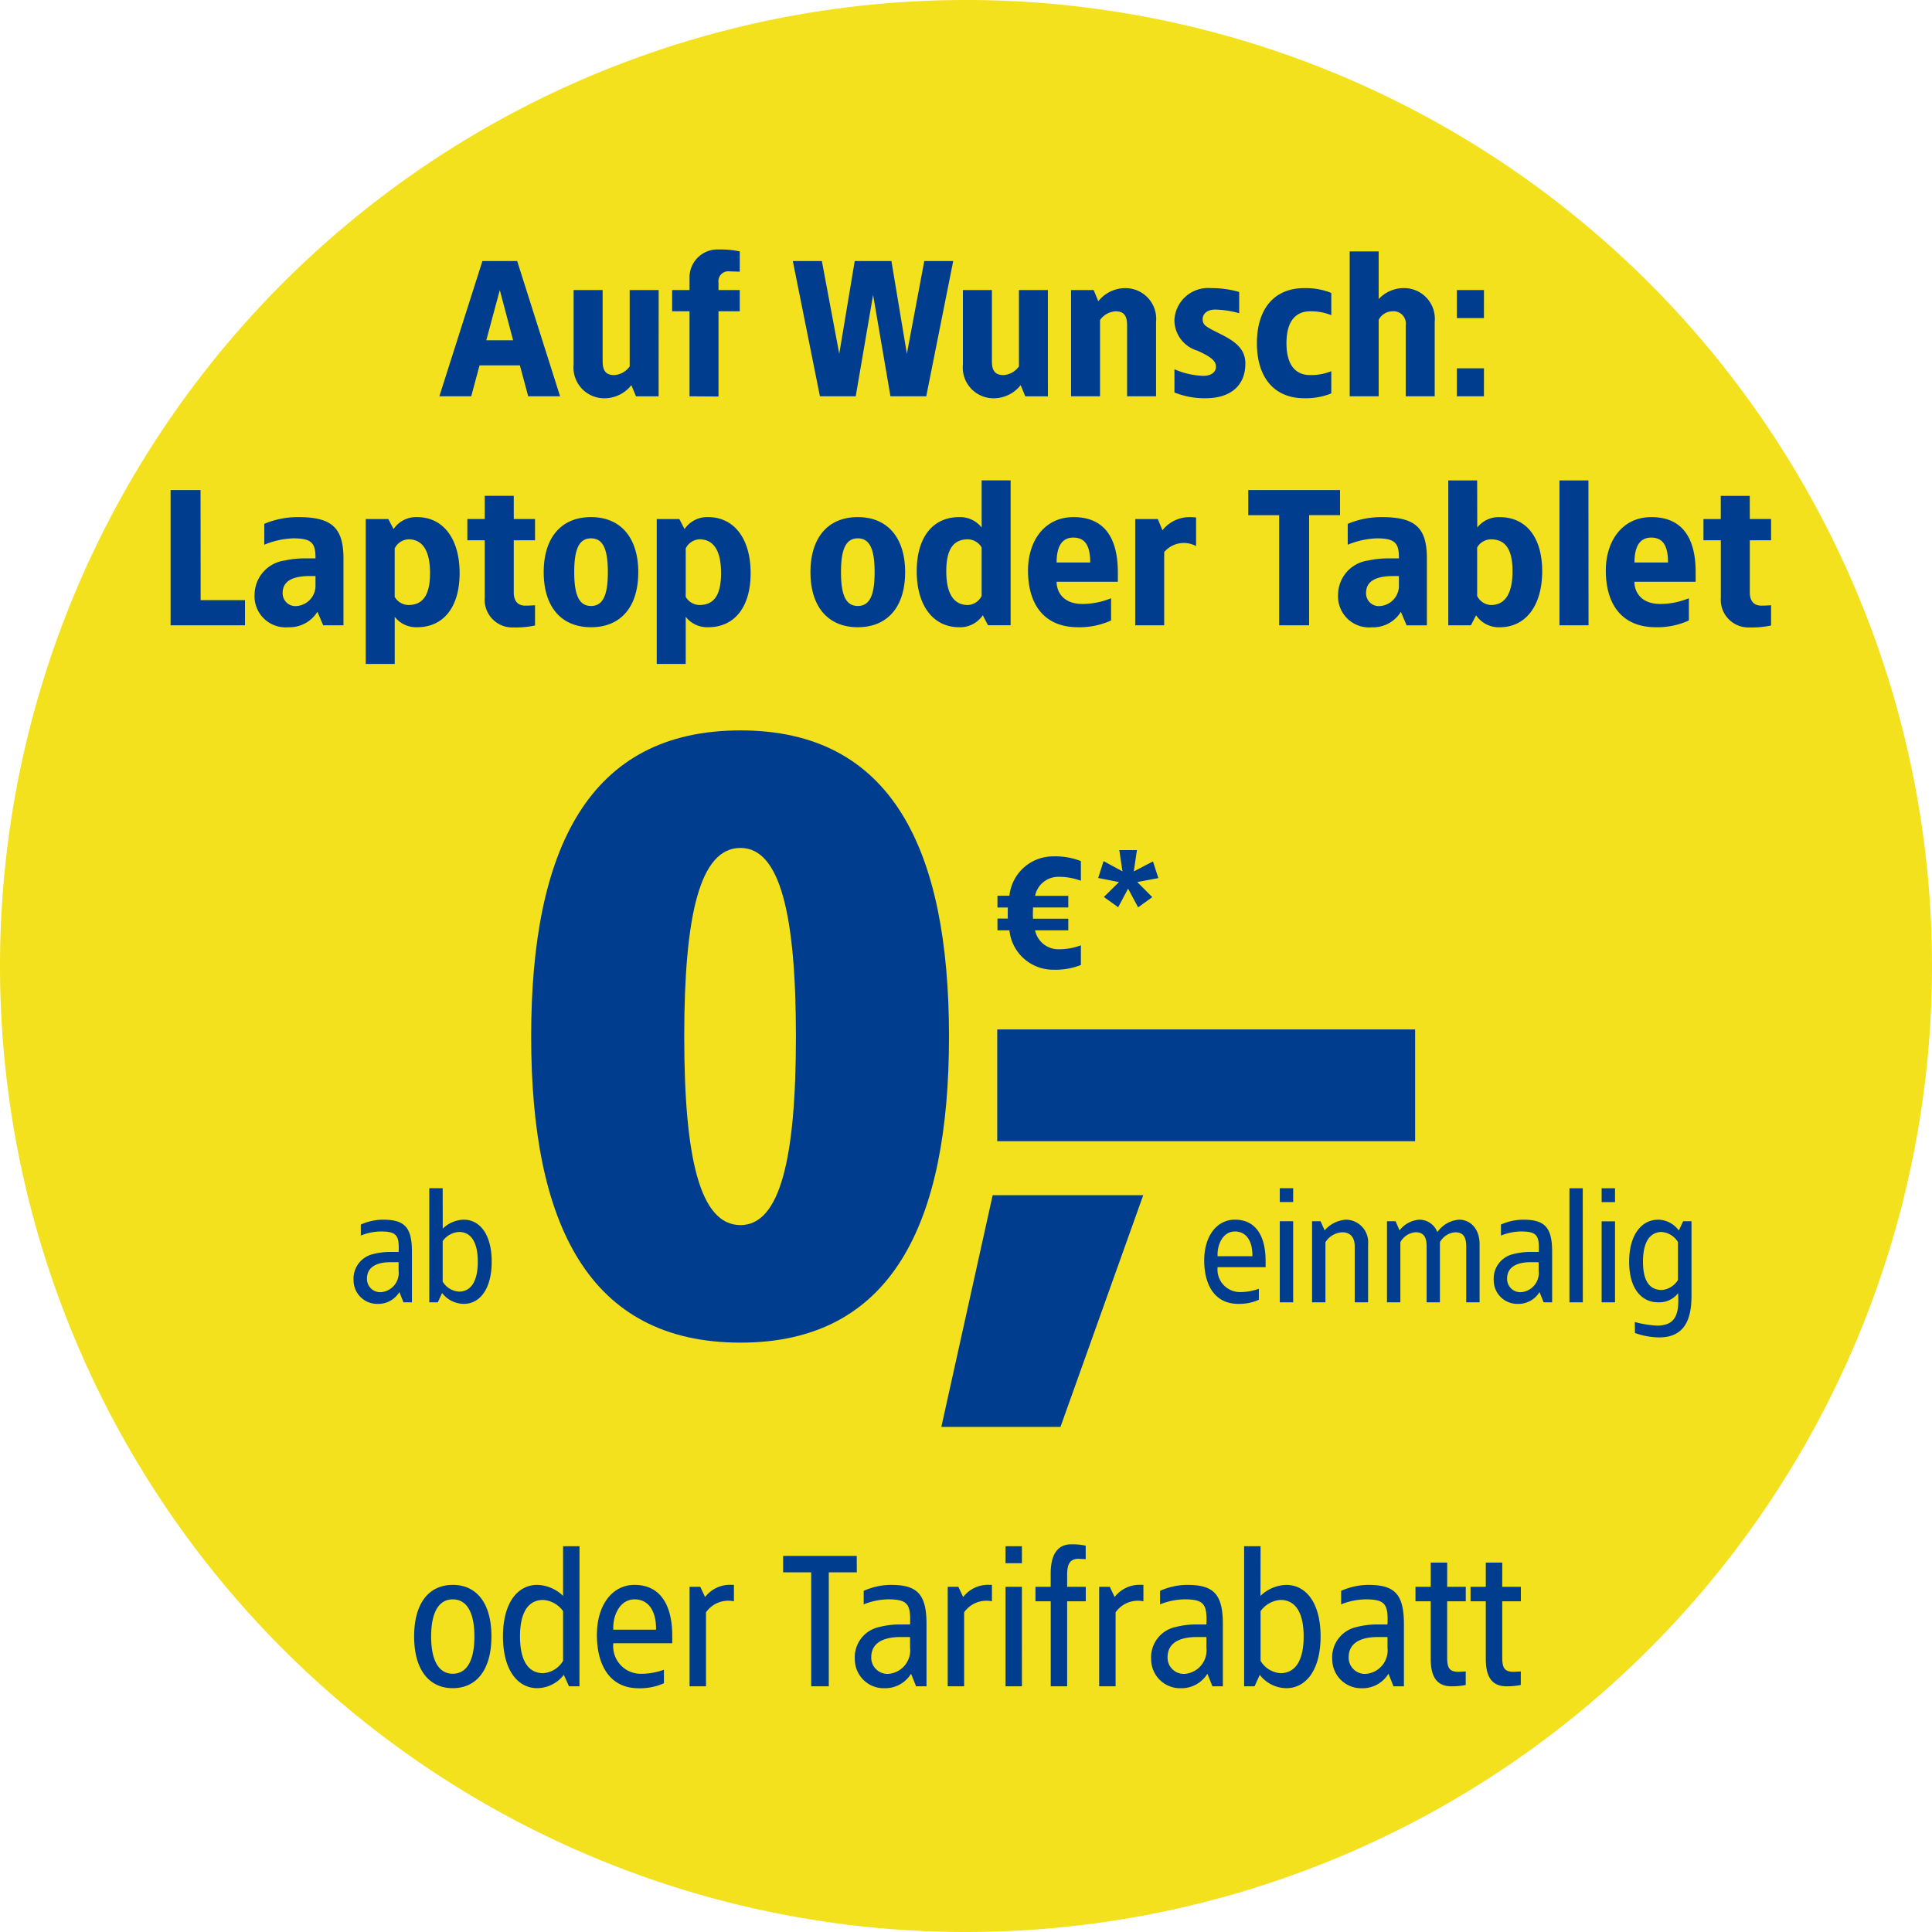 <svg xmlns="http://www.w3.org/2000/svg" xmlns:xlink="http://www.w3.org/1999/xlink" width="135" height="135" viewBox="0 0 135 135">
  <defs>
    <clipPath id="clip-d-m-pss-buehne-badge-vtracc3609-img-aktion-dsl-und-glasfaser-samsung-notebook-oder-tablet-inklusive">
      <rect width="135" height="135"/>
    </clipPath>
  </defs>
  <g id="d-m-pss-buehne-badge-vtracc3609-img-aktion-dsl-und-glasfaser-samsung-notebook-oder-tablet-inklusive" clip-path="url(#clip-d-m-pss-buehne-badge-vtracc3609-img-aktion-dsl-und-glasfaser-samsung-notebook-oder-tablet-inklusive)">
    <g id="Gruppe_77402" data-name="Gruppe 77402">
      <path id="Pfad_37593" data-name="Pfad 37593" d="M67.5,135A67.5,67.5,0,1,0,0,67.5,67.5,67.5,0,0,0,67.5,135" fill="#f3e11e"/>
      <path id="Pfad_37618" data-name="Pfad 37618" d="M29.639,3.55h-2.43L24.2,13h2.227l.581-2.16h2.821l.58,2.16h2.227ZM28.424,5.575l.931,3.51H27.479Zm11.1,0H37.5v5.333a1.425,1.425,0,0,1-1.08.608c-.581,0-.81-.3-.81-.972V5.575H33.582v5.2a2.15,2.15,0,0,0,2.16,2.363,2.41,2.41,0,0,0,1.876-.918l.324.783h1.579ZM43.706,2.74a1.949,1.949,0,0,0-2.025,1.944v.891H40.466V7.06h1.215V13l2.025.014V7.06h1.485V5.575H43.706V5.049a.689.689,0,0,1,.743-.783c.243.013.5.013.743.027V2.875A6.394,6.394,0,0,0,43.706,2.74Zm16.4.81H58.084l-1.215,6.48-1.08-6.48H53.224l-1.08,6.48L50.929,3.55H48.9L50.794,13h2.5l1.215-7.087L55.722,13h2.5Zm6.615,2.025H64.7v5.333a1.425,1.425,0,0,1-1.08.608c-.581,0-.81-.3-.81-.972V5.575H60.784v5.2a2.15,2.15,0,0,0,2.16,2.363,2.41,2.41,0,0,0,1.876-.918l.324.783h1.579Zm5.4-.135a2.41,2.41,0,0,0-1.876.918l-.324-.783h-1.58V13h2.025V7.668a1.425,1.425,0,0,1,1.08-.608c.58,0,.81.3.81.972V13h2.025V7.8A2.15,2.15,0,0,0,72.124,5.44Zm6.007,0a2.356,2.356,0,0,0-2.565,2.227,2.232,2.232,0,0,0,1.62,2.147c.9.418,1.283.689,1.283,1.12,0,.338-.27.635-.9.635a5.456,5.456,0,0,1-2-.459v1.62a5.59,5.59,0,0,0,2.187.405c1.633,0,2.768-.8,2.768-2.43,0-1.148-.918-1.647-1.89-2.133-.918-.459-1.094-.567-1.094-.972,0-.324.27-.661.878-.661a6.569,6.569,0,0,1,1.674.256V5.71A6.828,6.828,0,0,0,78.131,5.44Zm6.507,0c-2.092,0-3.308,1.444-3.308,3.848s1.215,3.847,3.308,3.847a4.736,4.736,0,0,0,1.89-.338V11.245a3.777,3.777,0,0,1-1.485.27c-.878,0-1.647-.54-1.647-2.227s.77-2.228,1.647-2.228a3.777,3.777,0,0,1,1.485.27V5.777A4.736,4.736,0,0,0,84.638,5.44Zm5.2-2.565H87.811V13h2.025V7.654a1.1,1.1,0,0,1,.945-.594.856.856,0,0,1,.945.972V13h2.025V7.8a2.15,2.15,0,0,0-2.16-2.363,2.4,2.4,0,0,0-1.755.769Zm7.358,2.7H95.3V7.532h1.89Zm0,5.467H95.3V13h1.89ZM7.513,19.55H5.42V29h5.2V27.245h-3.1Zm6.817,1.89a6.019,6.019,0,0,0-2.363.472v1.458a5.8,5.8,0,0,1,2.025-.446c1.269,0,1.566.311,1.552,1.4h-.729a6.4,6.4,0,0,0-1.418.149,2.423,2.423,0,0,0-2.106,2.362,2.168,2.168,0,0,0,2.363,2.3,2.282,2.282,0,0,0,2.025-1.08l.405.945H17.5V24.343C17.5,22.142,16.652,21.44,14.33,21.44Zm1.215,4.118v.608a1.422,1.422,0,0,1-1.282,1.485.891.891,0,0,1-1.012-.918c0-.918.877-1.174,1.89-1.174Zm7.1-4.118A1.905,1.905,0,0,0,21,22.277l-.365-.7h-1.58V31.7H21.08V28.406a1.9,1.9,0,0,0,1.566.729c1.823,0,2.97-1.377,2.97-3.78S24.469,21.44,22.646,21.44Zm-.608,1.552c.986,0,1.512.783,1.512,2.362s-.526,2.228-1.512,2.228a1.137,1.137,0,0,1-.958-.567V23.627A1.13,1.13,0,0,1,22.039,22.993ZM29.4,19.955H27.372v1.62H26.156V23.06h1.215v4.01A1.933,1.933,0,0,0,29.4,29.149a6.394,6.394,0,0,0,1.485-.135V27.6c-.229.014-.446.027-.675.027-.634,0-.81-.459-.81-.918V23.06h1.485V21.575H29.4Zm5.4,1.485c-2.093,0-3.308,1.444-3.308,3.847S32.7,29.135,34.8,29.135,38.1,27.691,38.1,25.288,36.875,21.44,34.8,21.44Zm0,1.485c.85,0,1.174.783,1.174,2.363S35.647,27.65,34.8,27.65s-1.175-.783-1.175-2.362S33.946,22.925,34.8,22.925Zm8.181-1.485a1.905,1.905,0,0,0-1.647.837l-.364-.7h-1.58V31.7h2.025V28.406a1.9,1.9,0,0,0,1.566.729c1.822,0,2.97-1.377,2.97-3.78S44.8,21.44,42.978,21.44Zm-.608,1.552c.986,0,1.512.783,1.512,2.362s-.527,2.228-1.512,2.228a1.137,1.137,0,0,1-.958-.567V23.627A1.13,1.13,0,0,1,42.37,22.993ZM53.44,21.44c-2.093,0-3.308,1.444-3.308,3.847s1.215,3.847,3.308,3.847,3.307-1.444,3.307-3.847S55.519,21.44,53.44,21.44Zm0,1.485c.85,0,1.174.783,1.174,2.363s-.324,2.362-1.174,2.362-1.175-.783-1.175-2.362S52.59,22.925,53.44,22.925Zm10.678-4.05H62.093v3.294a1.9,1.9,0,0,0-1.566-.729c-1.822,0-2.97,1.377-2.97,3.78s1.148,3.915,2.97,3.915a1.905,1.905,0,0,0,1.647-.837l.365.7h1.579Zm-2.984,4.118a1.137,1.137,0,0,1,.958.567v3.389a1.13,1.13,0,0,1-.958.635c-.985,0-1.512-.783-1.512-2.363S60.15,22.993,61.135,22.993Zm7.371-1.552c-1.971,0-3.173,1.606-3.173,3.74s.945,3.955,3.51,3.955a5.342,5.342,0,0,0,2.295-.472V27.11a5.364,5.364,0,0,1-1.984.4c-1.445,0-1.823-.931-1.823-1.552h4.28V25.3C71.611,23.168,70.868,21.44,68.506,21.44Zm0,1.431c.9,0,1.174.7,1.174,1.741H67.331C67.331,23.708,67.574,22.871,68.506,22.871Zm8.1-1.431a2.41,2.41,0,0,0-1.877.918l-.324-.783h-1.58V29h2.025V23.883a1.8,1.8,0,0,1,2.228-.418v-2C76.97,21.453,76.728,21.44,76.606,21.44Zm10.53-1.89H80.724v1.755h2.16V29h2.092V21.305h2.16Zm2.9,1.89a6.019,6.019,0,0,0-2.362.472v1.458a5.8,5.8,0,0,1,2.025-.446c1.269,0,1.566.311,1.552,1.4h-.729a6.4,6.4,0,0,0-1.417.149A2.423,2.423,0,0,0,87,26.84a2.168,2.168,0,0,0,2.363,2.3,2.282,2.282,0,0,0,2.025-1.08l.4.945h1.417V24.343C93.211,22.142,92.361,21.44,90.038,21.44Zm1.215,4.118v.608a1.422,1.422,0,0,1-1.283,1.485.891.891,0,0,1-1.012-.918c0-.918.877-1.174,1.89-1.174Zm5.467-6.683H94.7V29h1.58l.364-.7a1.905,1.905,0,0,0,1.647.837c1.823,0,2.97-1.512,2.97-3.915s-1.147-3.78-2.97-3.78a1.9,1.9,0,0,0-1.566.729Zm.959,4.118c.985,0,1.512.648,1.512,2.227s-.526,2.363-1.512,2.363a1.13,1.13,0,0,1-.959-.635V23.559A1.137,1.137,0,0,1,97.68,22.993Zm6.817-4.118h-2.025V29H104.5Zm4.387,2.565c-1.971,0-3.173,1.606-3.173,3.74s.945,3.955,3.51,3.955a5.342,5.342,0,0,0,2.295-.472V27.11a5.364,5.364,0,0,1-1.984.4c-1.445,0-1.823-.931-1.823-1.552h4.28V25.3C111.99,23.168,111.247,21.44,108.884,21.44Zm0,1.431c.9,0,1.174.7,1.174,1.741H107.71C107.71,23.708,107.953,22.871,108.884,22.871Zm6.885-2.916h-2.025v1.62H112.53V23.06h1.215v4.01a1.933,1.933,0,0,0,2.025,2.079,6.394,6.394,0,0,0,1.485-.135V27.6c-.229.014-.446.027-.675.027-.634,0-.81-.459-.81-.918V23.06h1.485V21.575H115.77Z" transform="translate(6.5 14.693)" fill="#003d8f"/>
      <path id="Pfad_37619" data-name="Pfad 37619" d="M5.954,5.913c-1.647,0-2.7,1.255-2.7,3.6s1.053,3.618,2.7,3.618,2.7-1.269,2.7-3.618S7.6,5.913,5.954,5.913Zm0,1.012c1,0,1.512.945,1.512,2.592s-.513,2.606-1.512,2.606-1.512-.959-1.512-2.606S4.955,6.925,5.954,6.925ZM14.81,3.212H13.662v3.47a2.7,2.7,0,0,0-1.8-.769c-1.391,0-2.4,1.269-2.4,3.6s1.012,3.618,2.4,3.618a2.386,2.386,0,0,0,1.85-.932l.365.8h.729ZM12.272,6.965a1.867,1.867,0,0,1,1.39.783v3.47a1.754,1.754,0,0,1-1.39.864c-1.053,0-1.62-.891-1.62-2.565S11.219,6.965,12.272,6.965Zm6.385-1.053c-1.552,0-2.632,1.4-2.632,3.5s.891,3.726,2.929,3.726a4.119,4.119,0,0,0,1.755-.351v-.945a4.7,4.7,0,0,1-1.607.284A1.929,1.929,0,0,1,17.172,9.99H21.29V9.463C21.29,7.3,20.439,5.913,18.657,5.913Zm0,1.012c1.039,0,1.525.918,1.5,2.12H17.172C17.118,8.073,17.618,6.925,18.657,6.925Zm6.818-1.012a2.2,2.2,0,0,0-1.89.85l-.337-.715H22.5V13h1.148V7.83A1.9,1.9,0,0,1,25.6,7.06V5.913Zm8.707-2.025H29.039V5.035H31V13h1.228V5.035h1.958Zm2.376,2.025a4.766,4.766,0,0,0-1.89.418v.945a4.73,4.73,0,0,1,1.715-.351c1.377,0,1.579.351,1.525,1.755h-.756a5.8,5.8,0,0,0-1.444.189,2.158,2.158,0,0,0-1.66,2.241,2.023,2.023,0,0,0,2.093,2.025,2.116,2.116,0,0,0,1.836-1.012l.351.877h.729V8.653C39.056,6.534,38.394,5.913,36.558,5.913Zm1.35,3.645V10.3a1.651,1.651,0,0,1-1.431,1.823,1.134,1.134,0,0,1-1.282-1.148c0-1.094.985-1.418,2.038-1.418Zm5.6-3.645a2.2,2.2,0,0,0-1.89.85l-.337-.715h-.743V13h1.147V7.83a1.9,1.9,0,0,1,1.944-.77V5.913Zm2.214-2.7H44.577V4.4h1.147Zm0,2.835H44.577V13h1.147Zm3.456-2.97c-1.08,0-1.444.891-1.444,2.039v.931H46.67V7.06h1.067V13h1.147V7.06h1.3V6.048h-1.3V5.21c0-.756.189-1.121.81-1.121.121.014.364.014.486.027V3.172A4.617,4.617,0,0,0,49.181,3.077Zm4.914,2.835a2.2,2.2,0,0,0-1.89.85l-.337-.715h-.743V13h1.147V7.83a1.9,1.9,0,0,1,1.944-.77V5.913Zm3.173,0a4.766,4.766,0,0,0-1.89.418v.945a4.73,4.73,0,0,1,1.715-.351c1.377,0,1.579.351,1.525,1.755h-.756a5.8,5.8,0,0,0-1.444.189,2.158,2.158,0,0,0-1.66,2.241,2.023,2.023,0,0,0,2.093,2.025,2.116,2.116,0,0,0,1.836-1.012l.351.877h.729V8.653C59.765,6.534,59.1,5.913,57.267,5.913Zm1.35,3.645V10.3a1.651,1.651,0,0,1-1.431,1.823A1.134,1.134,0,0,1,55.9,10.975c0-1.094.985-1.418,2.038-1.418ZM62.4,3.212H61.25V13h.729l.364-.8a2.386,2.386,0,0,0,1.85.932c1.39,0,2.4-1.283,2.4-3.618s-1.013-3.6-2.4-3.6a2.7,2.7,0,0,0-1.8.769Zm1.39,3.753c1.053,0,1.62.891,1.62,2.552s-.567,2.565-1.62,2.565a1.754,1.754,0,0,1-1.39-.864V7.748A1.867,1.867,0,0,1,63.788,6.965Zm6.129-1.053a4.766,4.766,0,0,0-1.89.418v.945a4.73,4.73,0,0,1,1.715-.351c1.377,0,1.579.351,1.525,1.755h-.756a5.8,5.8,0,0,0-1.445.189,2.158,2.158,0,0,0-1.66,2.241A2.023,2.023,0,0,0,69.5,13.135a2.116,2.116,0,0,0,1.836-1.012l.351.877h.729V8.653C72.414,6.534,71.753,5.913,69.917,5.913Zm1.35,3.645V10.3a1.651,1.651,0,0,1-1.431,1.823,1.134,1.134,0,0,1-1.283-1.148c0-1.094.986-1.418,2.039-1.418Zm4.172-5.2H74.291V6.048H73.224V7.06h1.066V11.1c0,1.147.365,1.9,1.444,1.9a4.617,4.617,0,0,0,1-.094V11.96c-.121.014-.364.014-.486.027-.621,0-.81-.229-.81-.986V7.06h1.3V6.048h-1.3Zm3.847,0H78.138V6.048H77.072V7.06h1.066V11.1c0,1.147.365,1.9,1.445,1.9a4.616,4.616,0,0,0,1-.094V11.96c-.121.014-.364.014-.486.027-.621,0-.81-.229-.81-.986V7.06h1.3V6.048h-1.3Z" transform="translate(25.684 104.832)" fill="#003d8f"/>
      <path id="Pfad_14019" data-name="Pfad 14019" d="M109.066,121.3c0,13.065-3.99,21.391-14.569,21.391-10.637,0-14.627-8.326-14.627-21.391S83.86,99.91,94.5,99.91C105.076,99.91,109.066,108.229,109.066,121.3Zm-18.5,0c0,8.5,1.1,13.177,3.931,13.177,2.775,0,3.873-4.683,3.873-13.177s-1.1-13.177-3.873-13.177C91.664,108.119,90.566,112.8,90.566,121.3Z" transform="translate(-42.754 -48.873)" fill="#003d8f"/>
      <path id="Pfad_14020" data-name="Pfad 14020" d="M203.094,249.946H194.77l3.585-16.186h10.52Z" transform="translate(-128.992 -150.242)" fill="#003d8f"/>
      <path id="Pfad_14021" data-name="Pfad 14021" d="M247.766,197.449h-29.2V189.64h29.2Z" transform="translate(-148.883 -117.707)" fill="#003d8f"/>
      <path id="Pfad_37620" data-name="Pfad 37620" d="M7.069,4.225a3.883,3.883,0,0,0-1.54.341v.77a3.854,3.854,0,0,1,1.4-.286c1.122,0,1.287.286,1.243,1.43H7.553a4.723,4.723,0,0,0-1.177.154A1.758,1.758,0,0,0,5.023,8.46a1.648,1.648,0,0,0,1.7,1.65,1.724,1.724,0,0,0,1.5-.825L8.51,10H9.1V6.458C9.1,4.731,8.565,4.225,7.069,4.225Zm1.1,2.97V7.8A1.345,1.345,0,0,1,7,9.285.924.924,0,0,1,5.958,8.35c0-.891.8-1.155,1.661-1.155Zm3.08-5.17h-.935V10h.594l.3-.649a1.944,1.944,0,0,0,1.507.759c1.133,0,1.958-1.045,1.958-2.948s-.825-2.937-1.958-2.937a2.2,2.2,0,0,0-1.463.627Zm1.133,3.058c.858,0,1.32.726,1.32,2.079s-.462,2.09-1.32,2.09a1.429,1.429,0,0,1-1.133-.7V5.721A1.521,1.521,0,0,1,12.382,5.083Z" transform="translate(19.684 81)" fill="#003d8f"/>
      <path id="Pfad_37621" data-name="Pfad 37621" d="M2.475-5.775C1.21-5.775.33-4.631.33-2.926S1.056.11,2.717.11a3.356,3.356,0,0,0,1.43-.286v-.77a3.826,3.826,0,0,1-1.309.231A1.572,1.572,0,0,1,1.265-2.453H4.62v-.429C4.62-4.642,3.927-5.775,2.475-5.775Zm0,.825c.847,0,1.243.748,1.221,1.727H1.265C1.221-4.015,1.628-4.95,2.475-4.95Zm4.07-3.025H5.61v.968h.935Zm0,2.31H5.61V0h.935Zm3.707-.11a2.148,2.148,0,0,0-1.507.748l-.286-.638H7.865V0H8.8V-4.2a1.481,1.481,0,0,1,1.177-.693c.572,0,.869.363.869.99V0h.935V-4.059A1.576,1.576,0,0,0,10.252-5.775Zm7.887,0a2.04,2.04,0,0,0-1.518.869,1.355,1.355,0,0,0-1.243-.869,1.913,1.913,0,0,0-1.4.748l-.275-.638H13.1V0h.935V-4.2A1.326,1.326,0,0,1,15.1-4.895c.583,0,.77.363.77.99V0H16.8V-4.2a1.328,1.328,0,0,1,1.078-.693c.572,0,.759.363.759.99V0h.935V-4.059C19.569-5.2,18.876-5.775,18.139-5.775Zm4.466,0a3.883,3.883,0,0,0-1.54.341v.77a3.854,3.854,0,0,1,1.4-.286c1.122,0,1.287.286,1.243,1.43h-.616a4.723,4.723,0,0,0-1.177.154A1.758,1.758,0,0,0,20.559-1.54a1.648,1.648,0,0,0,1.7,1.65,1.724,1.724,0,0,0,1.5-.825L24.046,0h.594V-3.542C24.64-5.269,24.1-5.775,22.6-5.775ZM23.7-2.8v.6A1.345,1.345,0,0,1,22.539-.715a.924.924,0,0,1-1.045-.935c0-.891.8-1.155,1.661-1.155Zm3.08-5.17H25.85V0h.935Zm2.255,0H28.1v.968h.935Zm0,2.31H28.1V0h.935Zm3-.11c-1.133,0-2.013,1.034-2.013,2.937S30.91,0,32.043,0a1.663,1.663,0,0,0,1.4-.638c.088,1.474-.165,2.266-1.485,2.266a7.107,7.107,0,0,1-1.54-.253l.011.77a5.252,5.252,0,0,0,1.683.308c1.705,0,2.266-1.144,2.266-2.893V-5.665h-.583l-.3.649A1.828,1.828,0,0,0,32.043-5.775Zm.275.858a1.46,1.46,0,0,1,1.122.7v2.651a1.46,1.46,0,0,1-1.122.7c-.858,0-1.32-.616-1.32-1.98S31.46-4.917,32.318-4.917Z" transform="translate(83.816 91)" fill="#003d8f"/>
      <path id="Pfad_37622" data-name="Pfad 37622" d="M4.29-7.81A3.07,3.07,0,0,0,1.221-5.06H.385v.825h.726c-.011.121-.011.649,0,.77H.385v.825h.836A3.07,3.07,0,0,0,4.29.11,4.84,4.84,0,0,0,6.215-.22V-1.595a4.344,4.344,0,0,1-1.54.275A1.659,1.659,0,0,1,3.014-2.64H5.335v-.814H2.871c-.011-.132-.011-.264-.011-.4l.011-.385H5.335v-.814H3.014A1.651,1.651,0,0,1,4.675-6.38a4.344,4.344,0,0,1,1.54.275V-7.48A4.84,4.84,0,0,0,4.29-7.81Zm5.841-.44H8.9l.22,1.485L7.8-7.48,7.425-6.3l1.452.286L7.821-4.972l1,.715.693-1.3.7,1.309.99-.715L10.153-6.017l1.474-.275-.374-1.166-1.342.7Z" transform="translate(69.313 67.65)" fill="#003d8f"/>
    </g>
  </g>
</svg>
